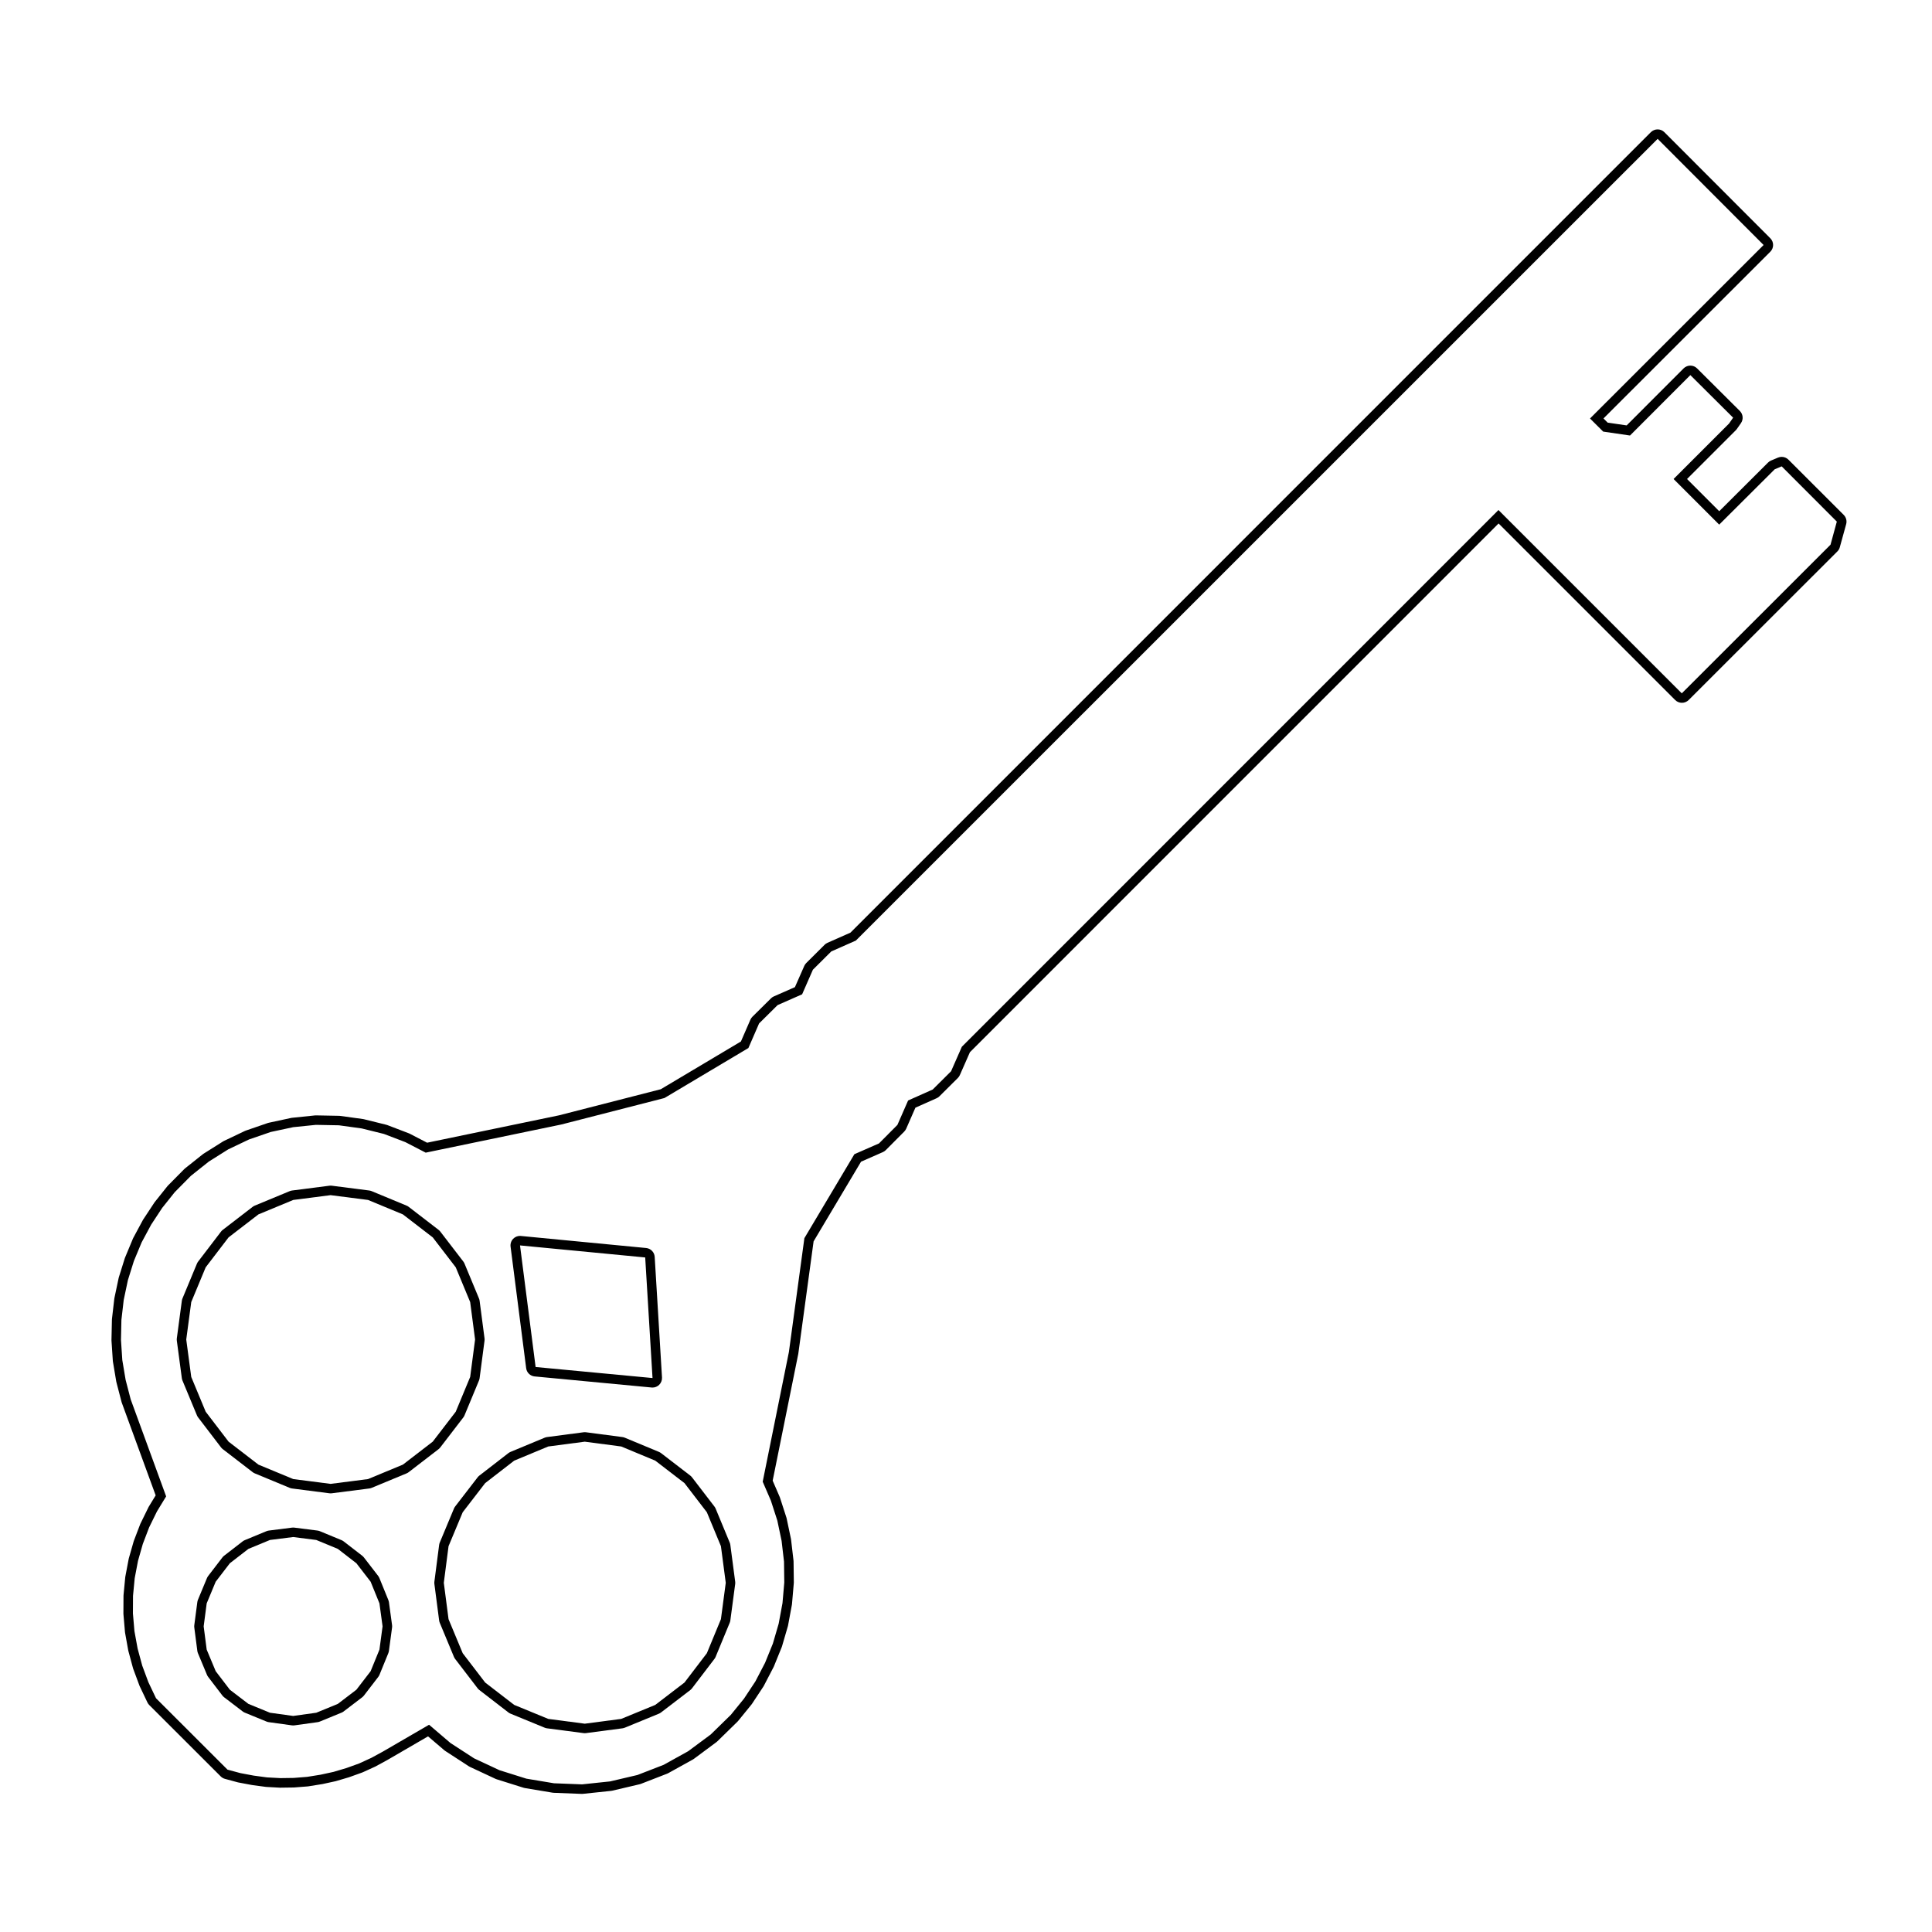 <?xml version="1.0" encoding="UTF-8"?>
<!-- Uploaded to: ICON Repo, www.svgrepo.com, Generator: ICON Repo Mixer Tools -->
<svg fill="#000000" width="800px" height="800px" version="1.1" viewBox="144 144 512 512" xmlns="http://www.w3.org/2000/svg">
 <g>
  <path d="m617.95 265.81c-0.484-0.484-1.133-0.734-1.785-0.734-0.328 0-0.664 0.066-0.977 0.195l-1.84 0.777c-0.309 0.125-0.57 0.312-0.805 0.539l-12.93 12.891-8.531-8.535 12.906-12.906c0.105-0.105 0.195-0.215 0.289-0.336l1.09-1.562c0.699-1.004 0.574-2.363-0.293-3.231l-11.336-11.285c-0.492-0.492-1.133-0.734-1.777-0.734s-1.293 0.246-1.785 0.734l-15.094 15.113-5.031-0.734-1.109-1.109 44.211-44.188c0.984-0.977 0.984-2.574 0-3.559l-28.082-28.121c-0.473-0.473-1.117-0.734-1.785-0.734h-0.004c-0.664 0-1.309 0.266-1.785 0.734l-212.13 212.14-6.086 2.691c-0.281 0.121-0.539 0.301-0.754 0.52l-4.867 4.84c-0.223 0.227-0.402 0.484-0.527 0.777l-2.473 5.613-5.598 2.457c-0.281 0.125-0.535 0.301-0.754 0.52l-4.914 4.863c-0.227 0.227-0.406 0.492-0.535 0.785l-2.508 5.773-21.242 12.656-26.992 6.922-34.93 7.25-4.59-2.379c-0.086-0.039-0.172-0.082-0.262-0.117l-5.691-2.176c-0.098-0.031-0.191-0.066-0.293-0.09l-5.906-1.461c-0.086-0.023-0.176-0.039-0.262-0.051l-6.019-0.828c-0.098-0.016-0.195-0.023-0.293-0.023l-6.098-0.117h-0.051c-0.086 0-0.172 0.004-0.258 0.012l-6.019 0.621c-0.09 0.012-0.18 0.02-0.273 0.039l-5.949 1.281c-0.102 0.02-0.195 0.047-0.293 0.082l-5.762 1.984c-0.09 0.031-0.176 0.066-0.262 0.105l-5.508 2.625c-0.09 0.039-0.176 0.09-0.258 0.137l-5.144 3.238c-0.082 0.051-0.156 0.102-0.227 0.156l-4.746 3.777c-0.074 0.066-0.152 0.125-0.223 0.203l-4.277 4.324c-0.062 0.062-0.121 0.125-0.176 0.199l-3.332 4.176c-0.047 0.059-0.09 0.117-0.133 0.188l-2.93 4.438c-0.039 0.066-0.082 0.125-0.117 0.195l-2.523 4.695c-0.039 0.082-0.074 0.145-0.105 0.227l-2.055 4.938c-0.031 0.074-0.055 0.141-0.082 0.215l-1.582 5.055c-0.023 0.082-0.047 0.156-0.059 0.238l-1.109 5.246c-0.016 0.07-0.023 0.145-0.035 0.227l-0.613 5.289c-0.012 0.074-0.016 0.152-0.016 0.23l-0.117 5.344c0 0.074 0 0.145 0.004 0.223l0.352 5.316c0.004 0.086 0.016 0.16 0.031 0.25l0.875 5.234c0.012 0.07 0.023 0.141 0.047 0.215l1.344 5.164c0.02 0.082 0.047 0.156 0.07 0.238l8.988 24.574-1.805 2.957c-0.039 0.062-0.082 0.133-0.109 0.203l-2.074 4.231c-0.035 0.07-0.066 0.137-0.098 0.207l-1.68 4.398c-0.023 0.066-0.051 0.133-0.07 0.207l-1.273 4.457c-0.02 0.074-0.035 0.145-0.051 0.227l-0.875 4.606c-0.016 0.074-0.023 0.145-0.031 0.227l-0.449 4.68c-0.004 0.074-0.012 0.152-0.012 0.23l-0.023 4.676c0 0.074 0 0.145 0.012 0.227l0.402 4.68c0.004 0.074 0.016 0.152 0.031 0.23l0.828 4.606c0.012 0.07 0.031 0.137 0.047 0.207l1.223 4.535c0.02 0.074 0.047 0.145 0.07 0.215l1.633 4.398c0.023 0.07 0.055 0.137 0.09 0.207l2.023 4.254c0.121 0.258 0.293 0.492 0.492 0.699l18.941 18.914c0.312 0.312 0.699 0.535 1.125 0.648l3.426 0.926c0.066 0.016 0.125 0.031 0.191 0.039l3.516 0.66c0.047 0.012 0.086 0.02 0.133 0.02l3.516 0.473c0.066 0.012 0.133 0.02 0.203 0.02l3.566 0.195h0.137 0.035l3.543-0.051c0.055 0 0.109 0 0.168-0.012l3.543-0.277c0.066-0.012 0.137-0.02 0.203-0.031l3.543-0.57c0.047-0.004 0.09-0.016 0.137-0.023l3.449-0.75c0.059-0.012 0.121-0.031 0.18-0.051l3.426-1.012c0.047-0.016 0.09-0.031 0.137-0.051l3.332-1.199c0.066-0.02 0.133-0.051 0.195-0.082l3.254-1.484c0.051-0.031 0.105-0.051 0.156-0.082l3.117-1.703 10.707-6.219 4.309 3.68c0.086 0.074 0.172 0.137 0.266 0.195l6.258 4.066c0.102 0.059 0.203 0.117 0.309 0.168l6.731 3.144c0.102 0.047 0.203 0.086 0.312 0.121l7.129 2.242c0.109 0.031 0.223 0.059 0.336 0.082l7.32 1.223c0.105 0.016 0.211 0.031 0.316 0.035l7.441 0.289h0.098c0.09 0 0.176-0.004 0.262-0.016l7.418-0.781c0.105-0.012 0.211-0.031 0.312-0.051l7.25-1.703c0.117-0.023 0.227-0.059 0.336-0.102l6.941-2.695c0.105-0.039 0.211-0.09 0.312-0.145l6.519-3.613c0.098-0.059 0.191-0.117 0.281-0.18l5.977-4.438c0.09-0.07 0.176-0.141 0.258-0.223l5.316-5.195c0.07-0.07 0.133-0.137 0.191-0.211l3.496-4.301c0.055-0.066 0.105-0.133 0.152-0.203l3.023-4.578c0.047-0.074 0.09-0.145 0.133-0.227l2.555-4.914c0.035-0.07 0.07-0.141 0.102-0.211l2.074-5.106c0.031-0.086 0.059-0.16 0.086-0.246l1.535-5.269c0.023-0.082 0.047-0.156 0.059-0.246l1.012-5.453c0.016-0.082 0.023-0.156 0.031-0.242l0.473-5.457c0.004-0.082 0.012-0.168 0.012-0.246l-0.07-5.531c0-0.086-0.004-0.168-0.016-0.258l-0.641-5.508c-0.012-0.074-0.02-0.152-0.035-0.23l-1.133-5.379c-0.016-0.086-0.039-0.168-0.066-0.258l-1.703-5.266c-0.023-0.082-0.055-0.152-0.086-0.227l-1.859-4.301 6.785-33.594c0.012-0.051 0.02-0.105 0.023-0.156l4.039-29.668 12.574-21.113 5.777-2.535c0.293-0.125 0.551-0.312 0.777-0.527l4.887-4.914c0.215-0.223 0.398-0.48 0.523-0.762l2.445-5.578 5.629-2.508c0.281-0.125 0.535-0.301 0.75-0.52l4.867-4.84c0.223-0.223 0.402-0.488 0.527-0.77l2.672-6.062 140.1-140.12 46.801 46.793c0.492 0.492 1.137 0.734 1.785 0.734 0.645 0 1.289-0.246 1.785-0.734l39.414-39.387c0.312-0.312 0.535-0.695 0.645-1.117l1.684-6.109c0.238-0.875-0.012-1.809-0.648-2.449zm11.156 22.543-39.414 39.387-48.582-48.578-142.21 142.24-2.856 6.492-4.867 4.84-6.519 2.906-2.832 6.469-4.887 4.914-6.519 2.856-13.25 22.25-4.106 30.18-6.941 34.359 2.172 5.027 1.703 5.269 1.133 5.379 0.641 5.508 0.07 5.527-0.473 5.457-1.012 5.453-1.535 5.269-2.074 5.106-2.555 4.914-3.023 4.578-3.496 4.301-5.316 5.195-5.977 4.438-6.519 3.617-6.941 2.691-7.25 1.699-7.418 0.781-7.441-0.289-7.32-1.223-7.129-2.242-6.731-3.144-6.258-4.062-5.668-4.84-12.188 7.082-3.117 1.699-3.254 1.492-3.332 1.199-3.426 1.02-3.449 0.75-3.543 0.57-3.543 0.281-3.543 0.051-3.566-0.191-3.516-0.473-3.516-0.66-3.426-0.922-18.941-18.918-2.023-4.254-1.633-4.394-1.223-4.527-0.84-4.606-0.402-4.68 0.023-4.676 0.449-4.68 0.875-4.606 1.273-4.465 1.676-4.394 2.074-4.227 2.434-3.988-9.395-25.711-1.344-5.168-0.879-5.25-0.352-5.316 0.117-5.34 0.613-5.289 1.109-5.246 1.582-5.055 2.055-4.934 2.523-4.699 2.926-4.445 3.332-4.176 4.277-4.324 4.746-3.777 5.144-3.234 5.508-2.625 5.762-1.984 5.949-1.273 6.019-0.613 6.098 0.117 6.019 0.828 5.906 1.461 5.691 2.176 5.379 2.785 35.922-7.457 27.348-7.019 22.25-13.25 2.832-6.519 4.914-4.863 6.492-2.856 2.856-6.519 4.867-4.84 6.519-2.883 212.48-212.46 28.078 28.129-46.004 45.977 3.492 3.473 7.109 1.039 15.992-16.012 11.336 11.285-1.09 1.562-14.691 14.688 12.09 12.09 14.711-14.664 1.844-0.777 14.617 14.641z"/>
  <path d="m337.38 552.79-3.727-8.992c-0.086-0.203-0.195-0.398-0.328-0.562l-5.93-7.723c-0.133-0.176-0.289-0.332-0.465-0.469l-7.742-5.953c-0.176-0.133-0.363-0.242-0.57-0.328l-9.023-3.75c-0.207-0.09-0.418-0.145-0.637-0.176l-9.656-1.27c-0.109-0.02-0.215-0.023-0.328-0.023-0.109 0-0.215 0.004-0.328 0.023l-9.684 1.27c-0.223 0.031-0.434 0.09-0.641 0.176l-9.023 3.75c-0.207 0.09-0.398 0.195-0.574 0.332l-7.691 5.953c-0.172 0.133-0.324 0.289-0.453 0.453l-5.953 7.723c-0.133 0.176-0.246 0.363-0.328 0.57l-3.754 8.992c-0.086 0.207-0.145 0.422-0.172 0.648l-1.254 9.703c-0.031 0.215-0.031 0.434 0 0.648l1.254 9.637c0.023 0.223 0.086 0.438 0.172 0.645l3.754 9.02c0.086 0.203 0.191 0.387 0.324 0.562l5.953 7.766c0.133 0.176 0.293 0.332 0.465 0.465l7.691 5.934c0.176 0.137 0.371 0.246 0.578 0.332l9.023 3.707c0.203 0.082 0.414 0.137 0.629 0.168l9.684 1.27c0.105 0.02 0.215 0.023 0.328 0.023 0.109 0 0.215-0.004 0.328-0.023l9.656-1.27c0.215-0.031 0.422-0.09 0.629-0.168l9.023-3.707c0.207-0.09 0.398-0.195 0.574-0.332l7.742-5.926c0.176-0.137 0.332-0.297 0.469-0.473l5.93-7.773c0.133-0.168 0.242-0.363 0.324-0.559l3.727-9.023c0.086-0.195 0.141-0.414 0.172-0.629l1.281-9.633c0.031-0.223 0.031-0.441 0-0.664l-1.281-9.707c-0.027-0.219-0.082-0.438-0.168-0.637zm-2.328 20.309-3.727 9.02-5.93 7.769-7.742 5.93-9.023 3.707-9.656 1.273-9.684-1.273-9.023-3.707-7.691-5.93-5.953-7.769-3.754-9.02-1.254-9.637 1.254-9.707 3.754-8.992 5.953-7.723 7.691-5.953 9.023-3.754 9.684-1.273 9.656 1.273 9.023 3.754 7.742 5.953 5.93 7.723 3.727 8.992 1.281 9.707z"/>
  <path d="m285.7 508.77 30.984 2.934c0.082 0.012 0.156 0.012 0.238 0.012 0.648 0 1.281-0.25 1.754-0.711 0.527-0.516 0.805-1.23 0.762-1.965l-1.938-31.953c-0.074-1.238-1.043-2.231-2.273-2.352l-33.18-3.191c-0.082-0.012-0.16-0.016-0.242-0.016-0.68 0-1.336 0.273-1.809 0.766-0.535 0.543-0.785 1.316-0.691 2.07l4.133 32.219c0.148 1.176 1.09 2.078 2.262 2.188zm29.285-31.531 1.941 31.957-30.984-2.926-4.133-32.219z"/>
  <path d="m260.68 527.58 6.098-7.934c0.137-0.176 0.242-0.363 0.328-0.57l3.824-9.211c0.086-0.207 0.141-0.418 0.172-0.641l1.301-9.922c0.031-0.215 0.031-0.434 0-0.648l-1.301-9.922c-0.023-0.223-0.086-0.434-0.172-0.641l-3.824-9.211c-0.086-0.207-0.195-0.395-0.328-0.57l-6.098-7.934c-0.133-0.172-0.289-0.328-0.457-0.457l-7.91-6.09c-0.176-0.137-0.367-0.25-0.574-0.332l-9.234-3.828c-0.207-0.09-0.418-0.141-0.641-0.172l-9.922-1.273c-0.105-0.012-0.215-0.02-0.324-0.02-0.105 0-0.211 0.012-0.324 0.02l-9.895 1.273c-0.223 0.031-0.438 0.086-0.641 0.172l-9.234 3.828c-0.207 0.086-0.398 0.195-0.574 0.332l-7.91 6.09c-0.176 0.125-0.328 0.289-0.465 0.465l-6.062 7.938c-0.133 0.172-0.242 0.359-0.324 0.562l-3.828 9.211c-0.086 0.195-0.141 0.414-0.172 0.629l-1.324 9.922c-0.031 0.223-0.031 0.449 0 0.672l1.324 9.922c0.031 0.215 0.086 0.434 0.172 0.629l3.828 9.211c0.082 0.207 0.191 0.395 0.324 0.562l6.066 7.934c0.133 0.176 0.289 0.332 0.465 0.465l7.91 6.09c0.176 0.137 0.367 0.25 0.574 0.332l9.234 3.828c0.207 0.09 0.418 0.141 0.641 0.172l9.895 1.273c0.105 0.012 0.211 0.02 0.324 0.02 0.105 0 0.211-0.012 0.324-0.02l9.922-1.273c0.223-0.031 0.434-0.086 0.641-0.172l9.234-3.828c0.207-0.086 0.398-0.195 0.574-0.332l7.91-6.09c0.168-0.129 0.316-0.289 0.453-0.461zm-9.91 4.562-9.234 3.828-9.922 1.273-9.895-1.273-9.234-3.828-7.91-6.09-6.066-7.934-3.828-9.211-1.324-9.922 1.324-9.922 3.828-9.211 6.066-7.934 7.91-6.09 9.234-3.828 9.895-1.273 9.922 1.273 9.234 3.828 7.91 6.09 6.098 7.934 3.824 9.211 1.301 9.922-1.301 9.922-3.824 9.211-6.098 7.934z"/>
  <path d="m246.89 567.96-2.336-5.738c-0.086-0.211-0.203-0.414-0.336-0.59l-3.777-4.891c-0.133-0.168-0.281-0.324-0.449-0.453l-4.918-3.805c-0.176-0.137-0.371-0.25-0.578-0.332l-5.715-2.363c-0.207-0.086-0.422-0.141-0.645-0.172l-6.121-0.777c-0.105-0.012-0.211-0.02-0.316-0.02s-0.211 0.012-0.316 0.02l-6.141 0.777c-0.223 0.031-0.438 0.09-0.645 0.172l-5.715 2.363c-0.207 0.086-0.402 0.195-0.578 0.332l-4.918 3.805c-0.172 0.133-0.324 0.289-0.453 0.457l-3.754 4.891c-0.137 0.172-0.242 0.367-0.328 0.562l-2.387 5.738c-0.086 0.207-0.141 0.422-0.172 0.641l-0.801 6.09c-0.031 0.215-0.031 0.438 0 0.656l0.801 6.168c0.023 0.223 0.086 0.438 0.172 0.645l2.387 5.719c0.086 0.203 0.191 0.387 0.324 0.559l3.754 4.914c0.137 0.176 0.293 0.336 0.473 0.473l4.918 3.754c0.176 0.133 0.367 0.246 0.57 0.324l5.715 2.344c0.195 0.086 0.402 0.137 0.613 0.168l6.141 0.848c0.117 0.02 0.227 0.023 0.344 0.023s0.23-0.004 0.344-0.023l6.121-0.848c0.211-0.031 0.418-0.086 0.613-0.168l5.715-2.344c0.207-0.082 0.398-0.191 0.57-0.324l4.918-3.754c0.176-0.133 0.332-0.293 0.469-0.469l3.777-4.914c0.137-0.176 0.25-0.371 0.336-0.578l2.336-5.719c0.082-0.195 0.137-0.406 0.168-0.621l0.828-6.168c0.031-0.223 0.031-0.449 0-0.676l-0.828-6.09c-0.043-0.203-0.098-0.41-0.18-0.605zm-2.332 13.203-2.336 5.719-3.777 4.914-4.918 3.754-5.715 2.344-6.121 0.848-6.141-0.848-5.715-2.344-4.918-3.754-3.754-4.914-2.387-5.719-0.801-6.168 0.801-6.09 2.387-5.738 3.754-4.891 4.918-3.805 5.715-2.363 6.141-0.777 6.121 0.777 5.715 2.363 4.918 3.805 3.777 4.891 2.336 5.738 0.828 6.09z"/>
 </g>
</svg>